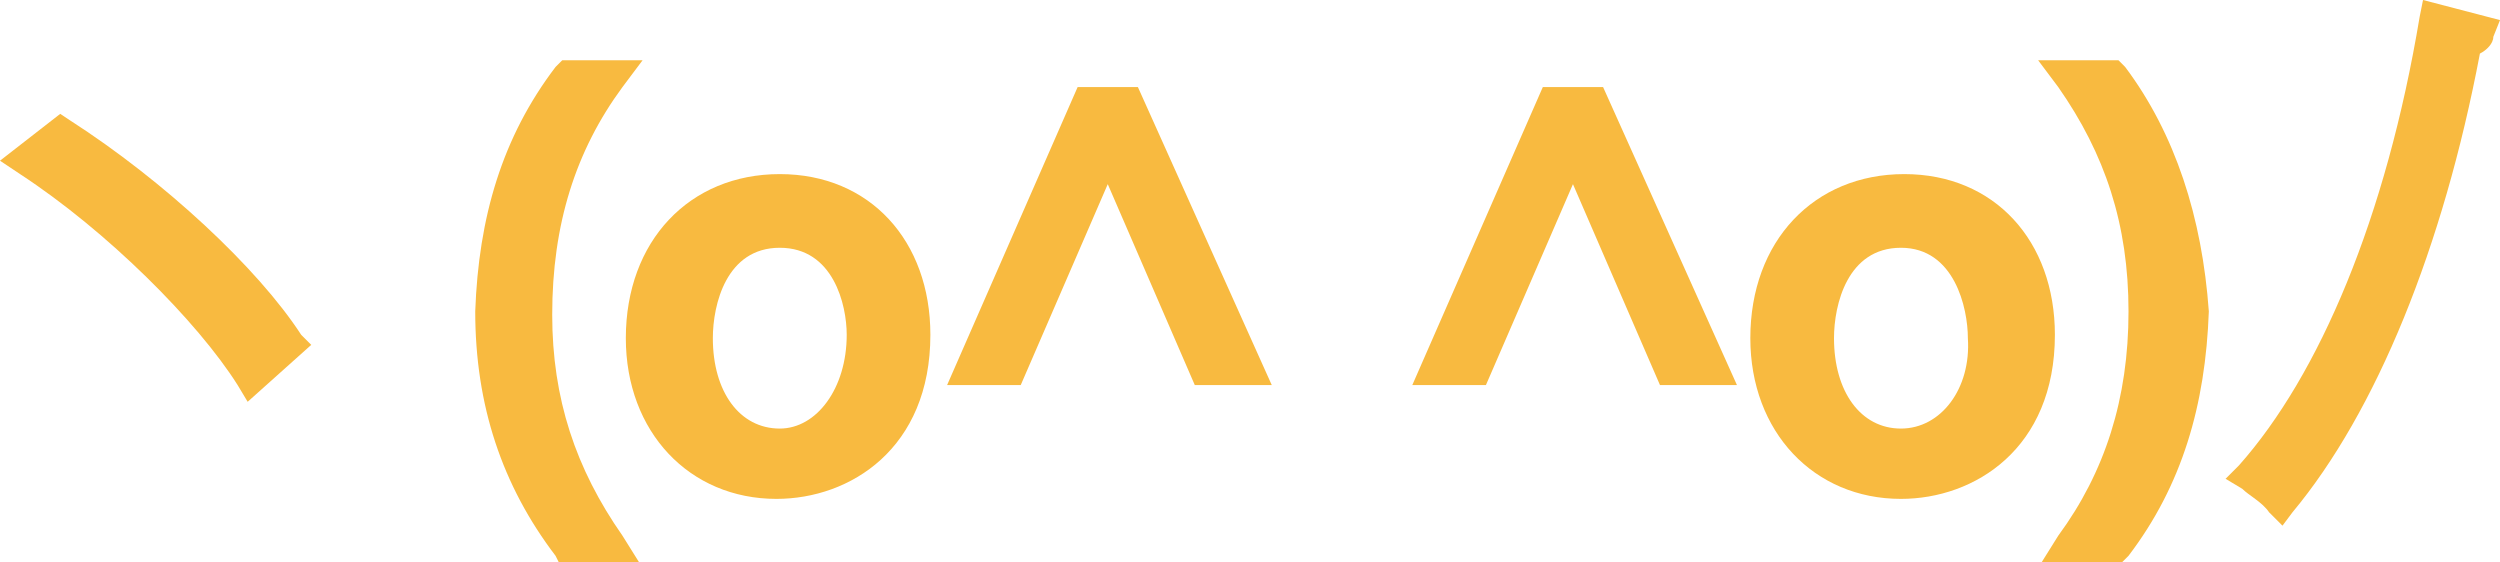<?xml version="1.0" encoding="UTF-8"?> <svg xmlns="http://www.w3.org/2000/svg" width="1360" height="306" viewBox="0 0 1360 306" fill="none"> <g clip-path="url(#clip0_1315_374)"> <path d="M38.231 65.571L32.769 61.928L-0.002 87.428L10.922 94.714C58.258 125.678 107.414 174.857 129.262 209.464L134.724 218.571L169.315 187.607L163.853 182.143C140.185 145.714 89.208 98.357 38.231 65.571Z" fill="#F8BA40"></path> <path d="M300.402 171.214C300.402 122.036 313.146 81.964 338.634 47.357L349.558 32.786H305.863L302.222 36.428C273.092 74.678 260.348 118.393 258.527 169.393C258.527 220.393 273.092 264.107 302.222 302.357L304.043 306H347.738L338.634 291.428C313.146 255 300.402 216.75 300.402 171.214Z" fill="#F8BA40"></path> <path d="M424.199 94.714C375.043 94.714 340.451 131.143 340.451 183.964C340.451 234.964 375.043 271.393 422.379 271.393C462.432 271.393 506.127 244.071 506.127 182.143C506.127 131.143 473.356 94.714 424.199 94.714ZM460.612 182.143C460.612 211.286 444.226 233.143 424.199 233.143C402.352 233.143 387.787 213.107 387.787 183.964C387.787 165.75 395.07 134.786 424.199 134.786C453.329 134.786 460.612 165.75 460.612 182.143Z" fill="#F8BA40"></path> <path d="M586.236 47.357L515.232 209.464H555.286L602.622 100.178L649.958 209.464H691.832L619.008 47.357H586.236Z" fill="#F8BA40"></path> <path d="M839.301 47.357L768.297 209.464H808.35L855.686 100.178L903.022 209.464H944.897L872.072 47.357H839.301Z" fill="#F8BA40"></path> <path d="M1035.93 94.714C986.771 94.714 952.18 131.143 952.18 183.964C952.18 234.964 986.771 271.393 1034.11 271.393C1074.16 271.393 1117.86 244.071 1117.86 182.143C1117.86 131.143 1085.08 94.714 1035.93 94.714ZM1034.11 233.143C1012.26 233.143 997.695 213.107 997.695 183.964C997.695 165.75 1004.98 134.786 1034.11 134.786C1063.24 134.786 1070.52 167.571 1070.52 183.964C1072.34 211.286 1055.95 233.143 1034.11 233.143Z" fill="#F8BA40"></path> <path d="M1152.45 32.786H1108.75L1119.68 47.357C1145.16 83.786 1157.91 122.036 1157.91 169.393C1157.91 216.75 1145.16 256.821 1119.68 291.429L1110.57 306H1154.27L1157.91 302.357C1187.04 264.107 1199.78 220.393 1201.6 169.393C1197.96 118.393 1183.4 72.857 1156.09 36.429L1152.45 32.786Z" fill="#F8BA40"></path> <path d="M1318.12 -6.10352e-05L1316.3 9.107C1298.1 118.393 1261.68 204 1217.99 253.178L1210.71 260.464L1219.81 265.929C1223.45 269.571 1230.73 273.214 1234.38 278.679L1241.66 285.964L1247.12 278.679C1292.63 224.036 1329.05 134.786 1349.07 29.143C1352.71 27.321 1356.36 23.678 1356.36 20.036L1360 10.928L1318.12 -6.10352e-05Z" fill="#F8BA40"></path> </g> <defs> <clipPath id="clip0_1315_374"> <rect width="1360" height="306" fill="white"></rect> </clipPath> </defs> </svg> 